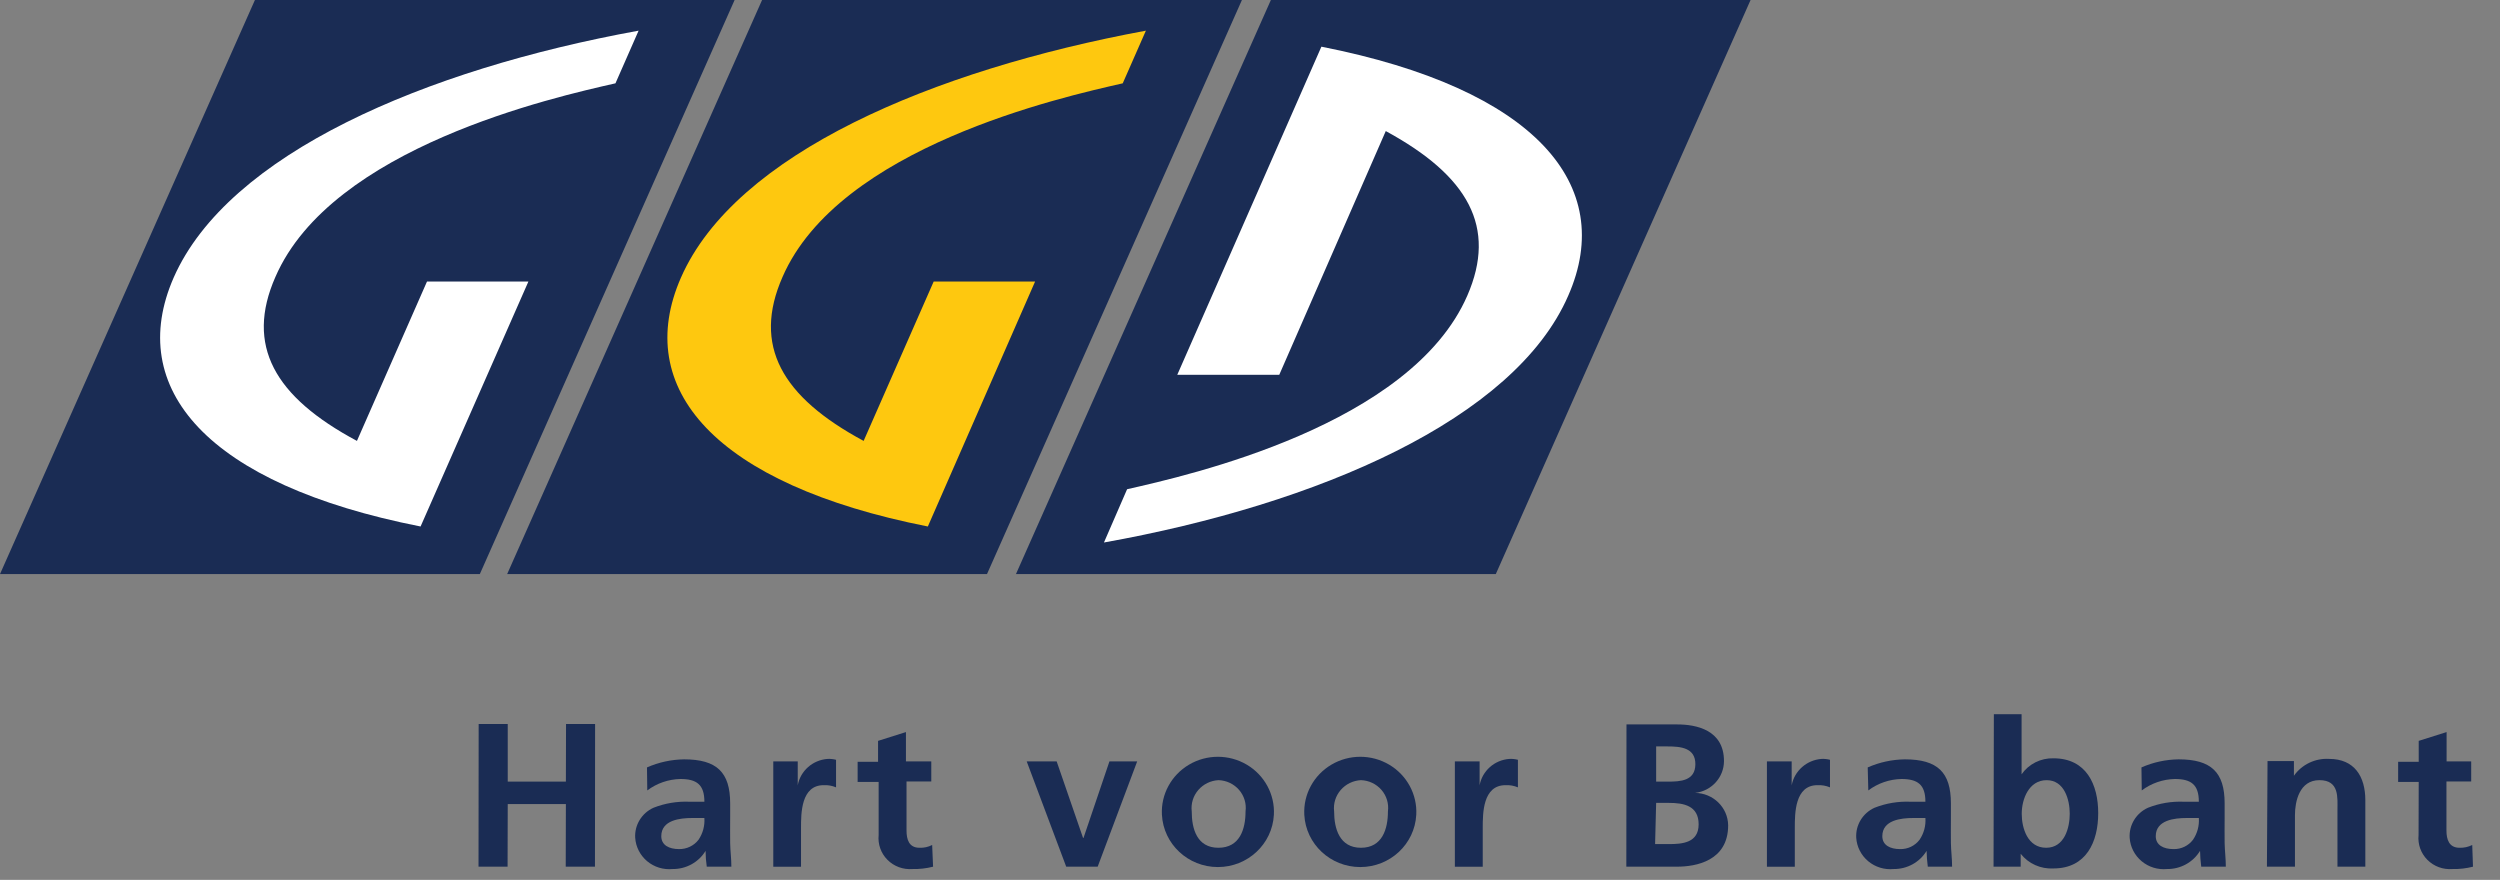 <svg xmlns="http://www.w3.org/2000/svg" width="179" height="63" viewBox="0 0 179 63" fill="none"><rect x="0" y="0" width="179" height="63" fill="#808080" stroke="none"/><path fill-rule="evenodd" clip-rule="evenodd" d="M90.995 0L72.742 41.104H107.099L125.341 0H90.995Z" fill="#1A2C54"></path><path fill-rule="evenodd" clip-rule="evenodd" d="M54.565 0L36.312 41.104H70.669L88.922 0H54.565Z" fill="#1A2C54"></path><path fill-rule="evenodd" clip-rule="evenodd" d="M61.836 31.569L66.851 20.16H74.112L66.434 37.697C51.143 34.676 45.273 27.798 48.759 19.871C52.651 11.012 66.734 5.034 82.046 2.195L80.388 5.966C75.994 6.962 60.072 10.54 56.03 19.828C53.87 24.735 55.955 28.409 61.836 31.569Z" fill="#FEC80F"></path><path fill-rule="evenodd" clip-rule="evenodd" d="M79.043 38.843L80.7 35.029C85.095 34.033 101.017 30.455 105.059 21.168C107.197 16.261 105.134 12.597 99.221 9.384L91.596 26.834H84.293L94.612 3.342C109.935 6.363 115.773 13.24 112.287 21.168C108.438 30.027 94.355 36.101 79.043 38.843Z" fill="white"></path><path fill-rule="evenodd" clip-rule="evenodd" d="M18.253 0L0 41.104H34.356L52.598 0H18.253Z" fill="#1A2C54"></path><path fill-rule="evenodd" clip-rule="evenodd" d="M25.557 31.569L30.572 20.16H37.833L30.113 37.697C14.79 34.676 8.962 27.798 12.437 19.871C16.34 11.012 30.423 4.981 45.724 2.195L44.067 5.966C39.672 6.962 23.75 10.54 19.719 19.828C17.559 24.735 19.644 28.409 25.557 31.569Z" fill="white"></path><path fill-rule="evenodd" clip-rule="evenodd" d="M34.262 62.054H36.343L36.354 57.571H40.517L40.506 62.054H42.599L42.609 51.838H40.528L40.517 55.964H36.354V51.838H34.272L34.262 62.054Z" fill="#1A2C54"></path><path fill-rule="evenodd" clip-rule="evenodd" d="M47.348 59.871C47.348 58.716 48.683 58.569 49.569 58.569H50.433C50.473 59.118 50.327 59.665 50.017 60.123C49.688 60.555 49.167 60.805 48.619 60.795C47.903 60.795 47.348 60.512 47.348 59.871ZM46.345 56.595C47.027 56.082 47.857 55.795 48.715 55.776C49.889 55.776 50.434 56.186 50.434 57.404H49.366C48.487 57.366 47.61 57.513 46.793 57.834C45.947 58.217 45.426 59.072 45.48 59.987C45.524 60.637 45.833 61.242 46.338 61.664C46.843 62.085 47.501 62.287 48.16 62.223C49.126 62.233 50.025 61.738 50.519 60.921C50.521 61.301 50.55 61.679 50.604 62.055H52.366C52.366 61.467 52.291 60.942 52.28 60.365C52.27 59.787 52.28 59.241 52.28 58.485V57.519C52.28 55.293 51.319 54.369 48.982 54.369C48.065 54.382 47.161 54.578 46.324 54.947L46.345 56.595Z" fill="#1A2C54"></path><path fill-rule="evenodd" clip-rule="evenodd" d="M55.367 62.056H57.353V59.283C57.353 58.233 57.353 56.218 58.975 56.218C59.279 56.202 59.582 56.256 59.861 56.375V54.401C59.663 54.35 59.458 54.329 59.253 54.338C58.187 54.417 57.309 55.194 57.118 56.228V54.517H55.367V62.056Z" fill="#1A2C54"></path><path fill-rule="evenodd" clip-rule="evenodd" d="M62.911 59.787C62.843 60.442 63.074 61.093 63.542 61.564C64.01 62.035 64.667 62.276 65.335 62.223C65.831 62.235 66.327 62.178 66.808 62.055L66.743 60.501C66.464 60.644 66.151 60.713 65.836 60.7C65.078 60.7 64.907 60.102 64.907 59.462V55.955H66.68V54.516H64.865V52.416L62.869 53.046V54.547H61.406V55.986H62.911V59.787Z" fill="#1A2C54"></path><path fill-rule="evenodd" clip-rule="evenodd" d="M76.341 62.055H78.593L81.422 54.516H79.436L77.579 59.997H77.547L75.657 54.516H73.512L76.341 62.055Z" fill="#1A2C54"></path><path fill-rule="evenodd" clip-rule="evenodd" d="M85.328 58.096C85.262 57.544 85.431 56.991 85.795 56.568C86.159 56.144 86.686 55.887 87.249 55.859C87.817 55.878 88.35 56.132 88.718 56.557C89.085 56.983 89.254 57.541 89.181 58.096C89.181 59.356 88.776 60.7 87.239 60.7C85.701 60.7 85.328 59.345 85.328 58.096ZM83.193 58.337C83.303 60.436 85.065 62.081 87.201 62.081C89.337 62.081 91.099 60.436 91.21 58.337C91.286 56.88 90.539 55.5 89.267 54.749C87.996 53.998 86.407 53.998 85.135 54.749C83.863 55.5 83.116 56.88 83.193 58.337Z" fill="#1A2C54"></path><path fill-rule="evenodd" clip-rule="evenodd" d="M95.523 58.096C95.457 57.544 95.627 56.991 95.991 56.568C96.355 56.144 96.881 55.887 97.445 55.859C98.012 55.878 98.545 56.132 98.913 56.557C99.281 56.983 99.449 57.541 99.376 58.096C99.376 59.356 98.971 60.7 97.445 60.7C95.918 60.7 95.523 59.345 95.523 58.096ZM93.388 58.337C93.498 60.436 95.26 62.081 97.397 62.081C99.533 62.081 101.295 60.436 101.405 58.337C101.481 56.88 100.734 55.5 99.463 54.749C98.191 53.998 96.602 53.998 95.33 54.749C94.058 55.5 93.312 56.88 93.388 58.337Z" fill="#1A2C54"></path><path fill-rule="evenodd" clip-rule="evenodd" d="M104.168 62.056H106.164V59.284C106.164 58.234 106.164 56.218 107.797 56.218C108.101 56.203 108.404 56.257 108.683 56.375V54.401C108.485 54.35 108.28 54.328 108.075 54.338C107.007 54.413 106.128 55.192 105.94 56.228V54.517H104.168L104.168 62.056Z" fill="#1A2C54"></path><path fill-rule="evenodd" clip-rule="evenodd" d="M116.445 62.054H120.075C121.388 62.054 123.736 61.666 123.736 59.093C123.719 57.815 122.666 56.784 121.366 56.773C122.544 56.639 123.434 55.66 123.437 54.494C123.437 52.247 121.43 51.869 120.085 51.869H116.456L116.445 62.054ZM118.58 53.444H119.391C120.342 53.444 121.398 53.539 121.388 54.725C121.377 55.912 120.32 55.964 119.424 55.964H118.58V53.444ZM118.58 57.487H119.487C120.555 57.487 121.622 57.686 121.622 59.02C121.622 60.353 120.448 60.437 119.487 60.437H118.505L118.58 57.487Z" fill="#1A2C54"></path><path fill-rule="evenodd" clip-rule="evenodd" d="M126.512 62.056H128.508V59.284C128.508 58.234 128.508 56.218 130.13 56.218C130.438 56.202 130.744 56.256 131.027 56.375V54.401C130.829 54.35 130.624 54.328 130.419 54.338C129.354 54.42 128.479 55.196 128.284 56.228V54.517H126.512L126.512 62.056Z" fill="#1A2C54"></path><path fill-rule="evenodd" clip-rule="evenodd" d="M134.774 59.871C134.774 58.716 136.108 58.569 136.994 58.569H137.859C137.899 59.118 137.752 59.665 137.443 60.123C137.116 60.558 136.594 60.809 136.044 60.795C135.329 60.795 134.774 60.512 134.774 59.871ZM133.771 56.595C134.452 56.082 135.282 55.795 136.141 55.776C137.315 55.776 137.859 56.186 137.859 57.404H136.792C135.913 57.366 135.036 57.513 134.219 57.834C133.373 58.217 132.852 59.072 132.906 59.987C132.949 60.637 133.259 61.242 133.764 61.664C134.269 62.085 134.926 62.287 135.586 62.223C136.552 62.233 137.45 61.738 137.945 60.921C137.952 61.3 137.981 61.679 138.03 62.055H139.77C139.77 61.467 139.695 60.942 139.685 60.365C139.674 59.787 139.685 59.241 139.685 58.485V57.519C139.685 55.293 138.724 54.369 136.386 54.369C135.469 54.382 134.565 54.578 133.728 54.947L133.771 56.595Z" fill="#1A2C54"></path><path fill-rule="evenodd" clip-rule="evenodd" d="M142.738 62.055H144.681V61.131C145.24 61.841 146.118 62.233 147.029 62.181C149.378 62.181 150.232 60.28 150.232 58.222C150.232 56.164 149.378 54.295 147.029 54.295C146.12 54.27 145.26 54.701 144.745 55.44V51.135H142.76L142.738 62.055ZM144.756 58.264C144.756 57.214 145.268 55.86 146.538 55.86C147.809 55.86 148.193 57.256 148.193 58.264C148.193 59.272 147.819 60.7 146.506 60.7C145.193 60.7 144.756 59.325 144.756 58.264Z" fill="#1A2C54"></path><path fill-rule="evenodd" clip-rule="evenodd" d="M154.352 59.871C154.352 58.716 155.687 58.569 156.573 58.569H157.437C157.477 59.118 157.331 59.665 157.021 60.123C156.694 60.558 156.172 60.809 155.623 60.795C154.907 60.795 154.352 60.512 154.352 59.871ZM153.349 56.595C154.031 56.082 154.861 55.795 155.719 55.776C156.893 55.776 157.437 56.186 157.437 57.404H156.37C155.491 57.366 154.614 57.513 153.797 57.834C152.951 58.217 152.43 59.072 152.484 59.987C152.527 60.637 152.837 61.242 153.342 61.664C153.847 62.085 154.504 62.287 155.164 62.223C156.13 62.233 157.028 61.738 157.523 60.921C157.53 61.3 157.559 61.679 157.608 62.055H159.369C159.369 61.467 159.295 60.942 159.284 60.365C159.273 59.787 159.284 59.241 159.284 58.485V57.519C159.284 55.293 158.323 54.369 155.986 54.369C155.069 54.382 154.164 54.578 153.328 54.947L153.349 56.595Z" fill="#1A2C54"></path><path fill-rule="evenodd" clip-rule="evenodd" d="M162.312 62.054H164.319V58.358C164.319 57.403 164.629 55.859 166.07 55.859C167.511 55.859 167.362 57.109 167.362 58.022V62.054H169.358V57.298C169.358 55.597 168.578 54.337 166.764 54.337C165.767 54.279 164.813 54.737 164.245 55.544V54.494H162.355L162.312 62.054Z" fill="#1A2C54"></path><path fill-rule="evenodd" clip-rule="evenodd" d="M173.169 59.787C173.101 60.442 173.332 61.093 173.8 61.564C174.268 62.035 174.925 62.276 175.593 62.223C176.089 62.235 176.585 62.178 177.066 62.055L177.012 60.501C176.732 60.642 176.42 60.71 176.105 60.7C175.347 60.7 175.166 60.102 175.166 59.462V55.955H176.938V54.516H175.176V52.416L173.18 53.046V54.547H171.707V55.986H173.18L173.169 59.787Z" fill="#1A2C54"></path></svg>